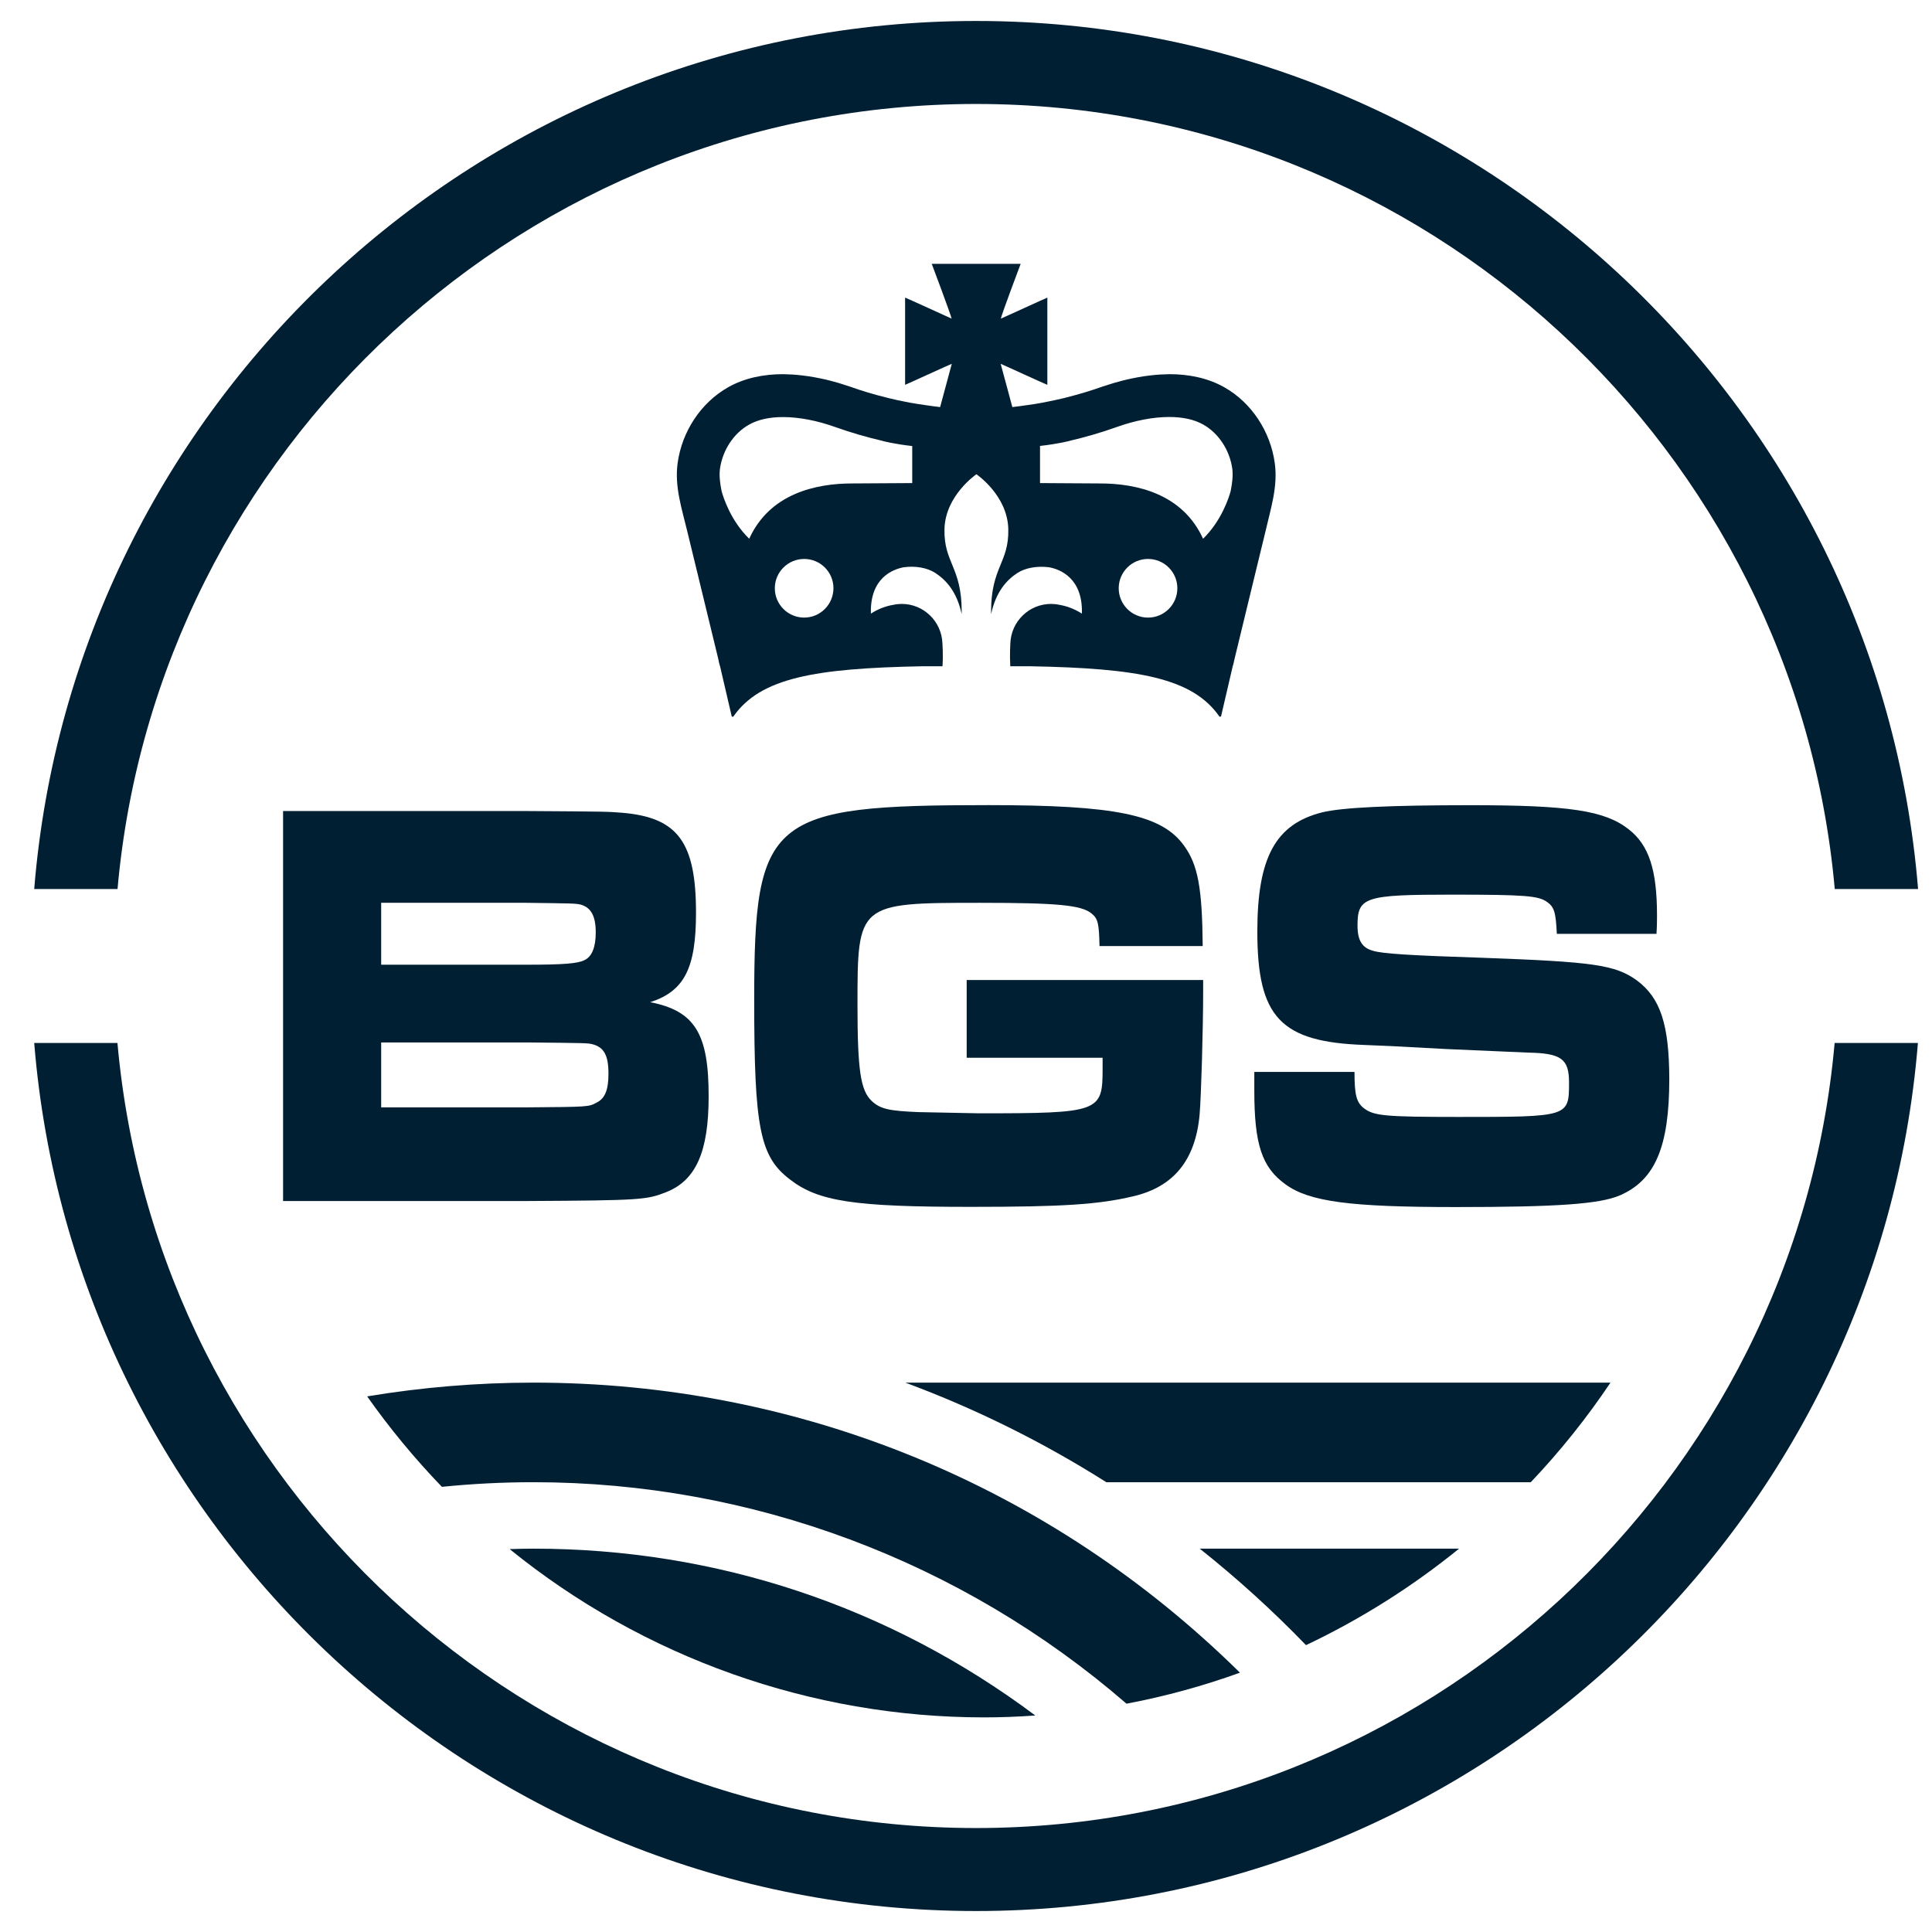 <svg xmlns="http://www.w3.org/2000/svg" width="48" height="48" viewBox="0 0 48 48" fill="none">

  <path d="M2.92 22.088C3.89 11.171 13.087 2.583 24.252 2.583C35.417 2.583 44.611 11.171 45.584 22.088H47.654C46.675 10.033 36.553 0.521 24.252 0.521C11.951 0.521 1.826 10.033 0.85 22.088H2.92Z" fill="#001f33"/>
  <path d="M45.581 25.912C44.611 36.829 35.414 45.417 24.25 45.417C13.085 45.417 3.89 36.829 2.918 25.912H0.85C1.826 37.968 11.948 47.479 24.25 47.479C36.551 47.479 46.673 37.968 47.65 25.912H45.581Z" fill="#001f33"/>
  <path d="M16.155 24.899C17.001 24.624 17.292 24.058 17.292 22.678C17.292 20.919 16.837 20.311 15.461 20.193C15.083 20.163 15.083 20.163 13.085 20.15H7.033V29.839H13.096C15.926 29.824 16.065 29.809 16.544 29.621C17.289 29.33 17.606 28.619 17.606 27.239C17.608 25.684 17.266 25.117 16.155 24.899ZM9.47 22.43H13.083C14.245 22.445 14.284 22.445 14.422 22.473C14.687 22.545 14.801 22.763 14.801 23.169C14.801 23.517 14.713 23.765 14.523 23.853C14.358 23.94 13.993 23.968 13.083 23.968H9.47V22.43ZM14.816 27.397C14.625 27.5 14.625 27.5 13.098 27.512H9.47V25.899H13.096C14.587 25.914 14.587 25.914 14.713 25.942C15.004 26.015 15.117 26.218 15.117 26.669C15.119 27.079 15.029 27.297 14.816 27.397Z" fill="#001f33"/>
  <path d="M24.021 26.28H27.394V26.555C27.394 27.63 27.32 27.66 24.324 27.66L22.82 27.63C22.1 27.6 21.874 27.557 21.658 27.354C21.381 27.093 21.304 26.598 21.304 24.957C21.304 22.445 21.316 22.43 24.348 22.43C26.268 22.43 26.862 22.488 27.114 22.691C27.279 22.821 27.305 22.938 27.317 23.504H29.881C29.868 22.082 29.768 21.486 29.413 21.005C28.858 20.236 27.696 20.003 24.561 20.003C19.103 20.003 18.738 20.308 18.738 24.84C18.738 28.021 18.877 28.732 19.622 29.3C20.329 29.852 21.227 29.984 24.119 29.984C26.405 29.984 27.29 29.926 28.148 29.723C29.159 29.491 29.702 28.822 29.804 27.69C29.843 27.224 29.892 25.568 29.892 24.609V24.348H24.017V26.28H24.021Z" fill="#001f33"/>
  <path d="M40.672 24.361C40.129 23.968 39.585 23.896 36.807 23.795C35.026 23.738 34.331 23.693 34.105 23.62C33.84 23.547 33.727 23.36 33.727 22.996C33.727 22.285 33.904 22.227 36.077 22.227C37.897 22.227 38.211 22.257 38.427 22.402C38.617 22.533 38.653 22.663 38.679 23.201H41.155C41.168 23.013 41.168 22.808 41.168 22.751C41.168 21.603 40.965 20.992 40.461 20.601C39.867 20.136 38.982 20.005 36.532 20.005C34.511 20.005 33.349 20.063 32.855 20.181C31.693 20.471 31.238 21.3 31.238 23.144C31.238 25.28 31.819 25.889 33.904 25.962L34.586 25.991L35.951 26.064L37.972 26.152C38.792 26.167 38.982 26.312 38.982 26.893C38.982 27.75 38.982 27.75 36.228 27.75C34.421 27.75 34.143 27.72 33.904 27.547C33.701 27.401 33.652 27.213 33.652 26.632H31.163V27.098C31.163 28.436 31.353 29.002 31.934 29.422C32.528 29.858 33.551 29.989 36.166 29.989C38.681 29.989 39.743 29.916 40.247 29.698C41.119 29.32 41.473 28.493 41.473 26.808C41.469 25.451 41.253 24.797 40.672 24.361Z" fill="#001f33"/>
  <path d="M31.671 11.502C31.564 10.727 31.101 10.007 30.415 9.62C30.003 9.388 29.529 9.296 29.048 9.296C29.018 9.296 28.988 9.3 28.96 9.3C28.873 9.302 28.783 9.306 28.695 9.315C28.644 9.319 28.591 9.326 28.539 9.332C28.454 9.343 28.371 9.355 28.287 9.37C28.227 9.381 28.168 9.392 28.108 9.405C28.033 9.42 27.96 9.439 27.888 9.456C27.813 9.475 27.743 9.494 27.67 9.516C27.614 9.533 27.557 9.55 27.503 9.569C27.467 9.582 27.431 9.59 27.396 9.603C27.099 9.708 26.8 9.798 26.503 9.872C26.469 9.881 26.435 9.892 26.401 9.898C26.273 9.928 26.145 9.956 26.016 9.981C25.974 9.99 25.929 9.999 25.886 10.007C25.76 10.031 25.632 10.05 25.504 10.067C25.386 10.084 25.269 10.101 25.151 10.114C25.151 10.114 24.893 9.15 24.861 9.039C24.867 9.037 25.991 9.554 26.021 9.561C26.021 9.561 26.021 8.856 26.021 8.477C26.021 8.099 26.021 7.394 26.021 7.394C25.991 7.403 24.867 7.92 24.865 7.916C24.899 7.772 25.343 6.593 25.358 6.555H24.254H23.149C23.164 6.593 23.607 7.772 23.643 7.916C23.641 7.918 22.517 7.401 22.487 7.394C22.487 7.394 22.487 8.099 22.487 8.477C22.487 8.856 22.487 9.561 22.487 9.561C22.517 9.552 23.641 9.035 23.647 9.039C23.617 9.15 23.357 10.114 23.357 10.114C23.239 10.101 23.122 10.084 23.004 10.067C22.876 10.05 22.75 10.028 22.622 10.007C22.579 9.999 22.534 9.99 22.491 9.981C22.363 9.956 22.235 9.93 22.107 9.898C22.073 9.89 22.038 9.881 22.004 9.872C21.705 9.798 21.408 9.71 21.111 9.603C21.077 9.59 21.039 9.582 21.004 9.569C20.949 9.55 20.893 9.533 20.838 9.516C20.765 9.494 20.695 9.475 20.62 9.456C20.547 9.437 20.475 9.42 20.4 9.405C20.34 9.392 20.28 9.381 20.22 9.37C20.137 9.355 20.052 9.343 19.968 9.332C19.917 9.326 19.864 9.321 19.812 9.315C19.725 9.306 19.635 9.302 19.547 9.3C19.517 9.3 19.488 9.296 19.46 9.296C18.979 9.296 18.505 9.388 18.093 9.62C17.407 10.007 16.943 10.727 16.836 11.502C16.755 12.086 16.939 12.633 17.073 13.192C17.15 13.506 17.225 13.82 17.302 14.134C17.482 14.876 17.661 15.619 17.843 16.361C17.845 16.371 17.879 16.542 17.887 16.542C17.984 16.961 18.082 17.378 18.178 17.792H18.18C18.182 17.803 18.191 17.809 18.201 17.809C18.21 17.809 18.216 17.805 18.221 17.798H18.223C18.894 16.841 20.238 16.604 22.912 16.553H23.068H23.416C23.436 16.254 23.414 15.993 23.414 15.98C23.393 15.438 22.948 15.004 22.402 15.004C22.376 15.004 22.261 15.01 22.205 15.025C22.032 15.053 21.84 15.115 21.637 15.245C21.611 14.357 22.182 14.145 22.449 14.094C22.744 14.053 23.04 14.105 23.241 14.237C23.51 14.414 23.773 14.703 23.893 15.258V15.196C23.893 14.083 23.448 13.987 23.465 13.148C23.483 12.312 24.252 11.789 24.258 11.782C24.265 11.787 25.034 12.31 25.051 13.148C25.068 13.987 24.623 14.083 24.623 15.196V15.258C24.745 14.703 25.006 14.412 25.275 14.237C25.476 14.105 25.773 14.056 26.068 14.094C26.335 14.145 26.905 14.359 26.88 15.245C26.677 15.117 26.484 15.053 26.311 15.025C26.256 15.01 26.14 15.004 26.115 15.004C25.568 15.004 25.123 15.438 25.102 15.98C25.102 15.991 25.083 16.254 25.1 16.553H25.448H25.604C28.277 16.604 29.623 16.841 30.293 17.798H30.296C30.3 17.805 30.306 17.809 30.315 17.809C30.325 17.809 30.334 17.8 30.336 17.792H30.338C30.434 17.378 30.53 16.961 30.629 16.542C30.635 16.542 30.672 16.371 30.674 16.361C30.855 15.619 31.035 14.878 31.214 14.134C31.291 13.82 31.366 13.506 31.443 13.192C31.571 12.633 31.753 12.086 31.671 11.502ZM19.979 15.344C19.577 15.344 19.25 15.017 19.25 14.615C19.25 14.214 19.577 13.887 19.979 13.887C20.381 13.887 20.707 14.211 20.707 14.615C20.705 15.017 20.381 15.344 19.979 15.344ZM22.664 12.002L21.186 12.011C20.25 12.009 19.12 12.272 18.614 13.385C18.154 12.938 17.971 12.359 17.928 12.203C17.887 12 17.866 11.814 17.887 11.648C17.952 11.184 18.229 10.763 18.61 10.55C18.83 10.426 19.114 10.362 19.453 10.362C19.846 10.362 20.295 10.447 20.752 10.61C21.148 10.751 21.541 10.864 21.936 10.956L21.938 10.958C21.938 10.958 22.222 11.033 22.664 11.082V12.002ZM28.522 15.344C28.121 15.344 27.794 15.017 27.794 14.615C27.794 14.214 28.119 13.887 28.522 13.887C28.924 13.887 29.251 14.211 29.251 14.615C29.251 15.017 28.926 15.344 28.522 15.344ZM30.575 12.203C30.533 12.359 30.349 12.938 29.89 13.385C29.383 12.272 28.251 12.009 27.317 12.011L25.839 12.002V11.079C26.281 11.03 26.565 10.956 26.565 10.956L26.568 10.954C26.963 10.862 27.356 10.748 27.751 10.607C28.206 10.445 28.655 10.36 29.05 10.36C29.39 10.36 29.674 10.424 29.894 10.548C30.276 10.763 30.552 11.184 30.616 11.646C30.637 11.814 30.616 12 30.575 12.203Z" fill="#001f33"/>
  <path d="M22.492 34.351C24.233 34.996 25.91 35.827 27.486 36.825H38.032C38.76 36.058 39.425 35.227 40.012 34.351H22.492Z" fill="#001f33"/>
  <path d="M32.447 40.873C33.804 40.23 35.081 39.425 36.25 38.476H29.807C30.738 39.215 31.625 40.021 32.447 40.873Z" fill="#001f33"/>
  <path d="M13.256 36.825C18.661 36.825 23.891 38.78 27.988 42.328C28.952 42.145 29.898 41.886 30.806 41.557C26.091 36.908 19.868 34.351 13.256 34.351C11.872 34.351 10.483 34.466 9.122 34.693C9.678 35.481 10.301 36.237 10.979 36.94C11.737 36.863 12.504 36.825 13.256 36.825Z" fill="#001f33"/>
  <path d="M25.722 42.621C22.092 39.907 17.789 38.476 13.256 38.476C13.07 38.476 12.876 38.48 12.662 38.487C15.988 41.185 20.161 42.668 24.451 42.668C24.857 42.668 25.275 42.653 25.722 42.621Z" fill="#001f33"/>
</svg>